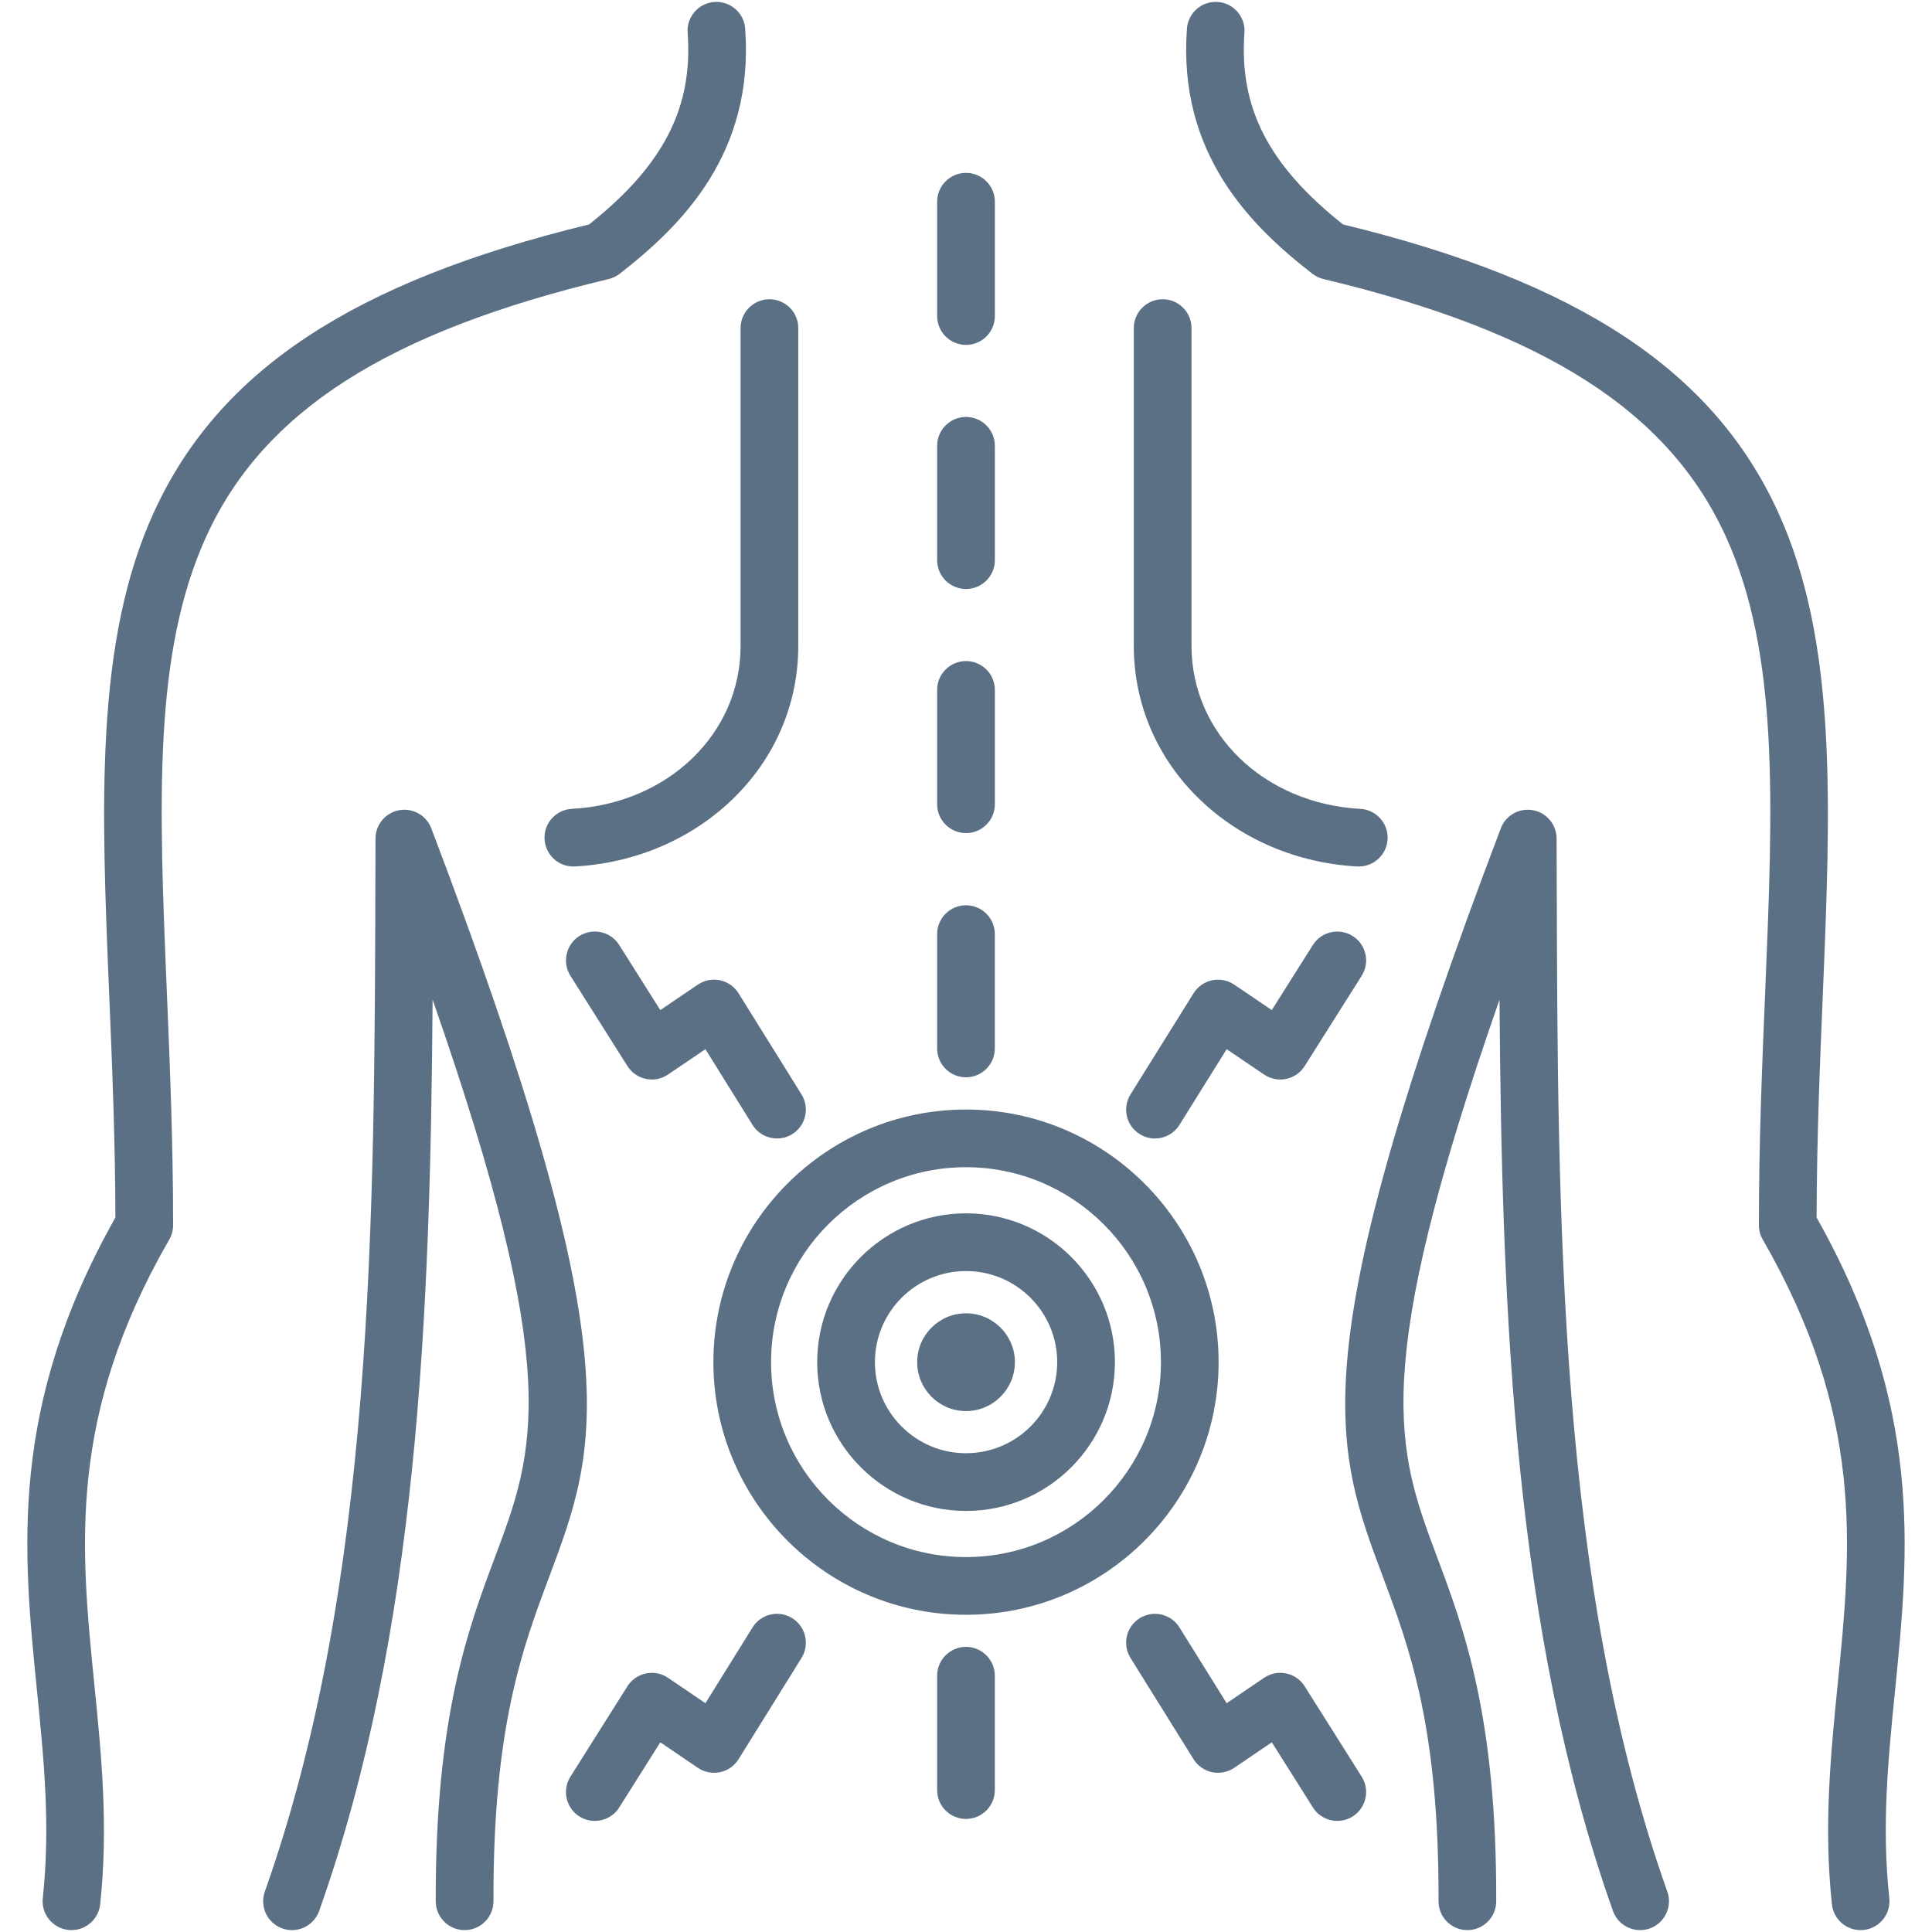 <svg width="48" height="48" viewBox="0 0 48 48" fill="none" xmlns="http://www.w3.org/2000/svg">
<g clip-path="url(#clip0_92_18299)">
<path d="M24 27.566C20.539 27.566 17.724 30.381 17.724 33.842C17.724 37.303 20.539 40.119 24 40.119C27.461 40.119 30.276 37.303 30.276 33.842C30.276 30.381 27.461 27.566 24 27.566ZM24 38.685C21.329 38.685 19.157 36.513 19.157 33.842C19.157 31.172 21.33 28.999 24 28.999C26.67 28.999 28.843 31.172 28.843 33.842C28.843 36.513 26.67 38.685 24 38.685Z" fill="#5C7085"/>
<path d="M24 14.633C24.396 14.633 24.717 14.313 24.717 13.917V11.076C24.717 10.68 24.396 10.359 24 10.359C23.604 10.359 23.283 10.68 23.283 11.076V13.917C23.283 14.313 23.604 14.633 24 14.633Z" fill="#5C7085"/>
<path d="M24 8.569C24.396 8.569 24.717 8.248 24.717 7.852V5.012C24.717 4.616 24.396 4.295 24 4.295C23.604 4.295 23.283 4.616 23.283 5.012V7.852C23.283 8.248 23.604 8.569 24 8.569Z" fill="#5C7085"/>
<path d="M24 32.629C23.331 32.629 22.787 33.173 22.787 33.842C22.787 34.513 23.331 35.058 24 35.058C24.67 35.058 25.215 34.513 25.215 33.842C25.215 33.173 24.67 32.629 24 32.629Z" fill="#5C7085"/>
<path d="M24 30.145C21.962 30.145 20.303 31.804 20.303 33.842C20.303 35.881 21.962 37.539 24 37.539C26.04 37.539 27.7 35.881 27.7 33.842C27.7 31.804 26.04 30.145 24 30.145ZM24 36.105C22.752 36.105 21.737 35.09 21.737 33.842C21.737 32.594 22.752 31.579 24 31.579C25.25 31.579 26.266 32.594 26.266 33.842C26.266 35.09 25.25 36.105 24 36.105Z" fill="#5C7085"/>
<path d="M28.316 28.177C28.434 28.251 28.565 28.286 28.694 28.286C28.933 28.286 29.167 28.166 29.303 27.948L30.476 26.067L31.406 26.697C31.567 26.806 31.765 26.845 31.955 26.805C32.145 26.765 32.311 26.65 32.414 26.486L33.83 24.244C34.042 23.909 33.942 23.466 33.607 23.255C33.272 23.044 32.83 23.143 32.618 23.478L31.597 25.095L30.664 24.463C30.502 24.354 30.303 24.315 30.113 24.355C29.923 24.396 29.757 24.512 29.654 24.677L28.087 27.19C27.877 27.526 27.98 27.968 28.316 28.177Z" fill="#5C7085"/>
<path d="M33.719 21.527C33.733 21.527 33.746 21.528 33.759 21.528C34.137 21.528 34.453 21.232 34.474 20.85C34.495 20.455 34.192 20.117 33.797 20.096C31.406 19.966 29.603 18.227 29.603 16.049V8.151C29.603 7.755 29.282 7.435 28.886 7.435C28.49 7.435 28.169 7.755 28.169 8.151V16.049C28.169 17.498 28.756 18.857 29.822 19.876C30.851 20.86 32.235 21.446 33.719 21.527Z" fill="#5C7085"/>
<path d="M24 20.698C24.396 20.698 24.717 20.377 24.717 19.981V17.14C24.717 16.745 24.396 16.424 24 16.424C23.604 16.424 23.283 16.745 23.283 17.14V19.981C23.283 20.377 23.604 20.698 24 20.698Z" fill="#5C7085"/>
<path d="M32.414 41.895C32.311 41.731 32.145 41.615 31.955 41.576C31.765 41.536 31.566 41.575 31.406 41.684L30.476 42.316L29.303 40.433C29.094 40.097 28.652 39.994 28.316 40.204C27.98 40.413 27.877 40.855 28.087 41.191L29.653 43.707C29.756 43.872 29.922 43.989 30.113 44.029C30.304 44.069 30.503 44.03 30.664 43.921L31.598 43.287L32.618 44.905C32.754 45.121 32.987 45.24 33.225 45.24C33.356 45.24 33.488 45.204 33.606 45.13C33.941 44.918 34.042 44.476 33.831 44.141L32.414 41.895Z" fill="#5C7085"/>
<path d="M19.683 40.203C19.347 39.994 18.905 40.097 18.696 40.434L17.526 42.316L16.597 41.685C16.436 41.575 16.238 41.536 16.048 41.576C15.858 41.616 15.692 41.731 15.588 41.895L14.172 44.141C13.961 44.476 14.061 44.919 14.396 45.13C14.515 45.204 14.647 45.24 14.778 45.24C15.015 45.24 15.248 45.122 15.385 44.906L16.405 43.287L17.338 43.921C17.5 44.03 17.699 44.069 17.89 44.029C18.081 43.989 18.247 43.872 18.35 43.706L19.914 41.191C20.122 40.854 20.019 40.413 19.683 40.203Z" fill="#5C7085"/>
<path d="M23.999 26.765C24.395 26.765 24.716 26.444 24.716 26.049V23.208C24.716 22.812 24.395 22.491 23.999 22.491C23.604 22.491 23.283 22.812 23.283 23.208V26.049C23.283 26.445 23.604 26.765 23.999 26.765Z" fill="#5C7085"/>
<path d="M38.676 21.64L38.673 20.832C38.672 20.487 38.425 20.191 38.085 20.129C37.745 20.068 37.409 20.257 37.287 20.58C32.305 33.696 33.124 35.883 34.364 39.193C35.015 40.934 35.754 42.907 35.74 47.234C35.739 47.63 36.059 47.952 36.455 47.953H36.457C36.852 47.953 37.172 47.634 37.173 47.239C37.188 42.649 36.367 40.454 35.706 38.69C34.703 36.011 34.004 34.142 37.255 24.837C37.31 32.662 37.623 40.57 40.073 47.476C40.177 47.77 40.453 47.953 40.748 47.953C40.828 47.953 40.909 47.94 40.988 47.912C41.361 47.779 41.556 47.37 41.424 46.997C38.721 39.38 38.698 30.361 38.676 21.64Z" fill="#5C7085"/>
<path d="M45.133 30.249C45.138 28.297 45.213 26.477 45.287 24.715C45.483 20.006 45.652 15.939 44.171 12.713C42.561 9.203 39.225 6.999 33.367 5.576C31.516 4.107 30.782 2.677 30.918 0.816C30.947 0.421 30.651 0.078 30.256 0.049C29.861 0.02 29.517 0.317 29.489 0.711C29.264 3.794 31.038 5.586 32.608 6.803C32.689 6.865 32.782 6.909 32.881 6.933C38.365 8.242 41.446 10.209 42.869 13.311C44.205 16.224 44.05 19.945 43.855 24.655C43.778 26.489 43.699 28.385 43.699 30.439C43.699 30.564 43.732 30.688 43.795 30.796C46.322 35.187 45.999 38.424 45.656 41.851C45.484 43.582 45.305 45.372 45.514 47.313C45.553 47.681 45.864 47.953 46.225 47.953C46.251 47.953 46.277 47.952 46.303 47.949C46.697 47.906 46.981 47.553 46.939 47.159C46.746 45.367 46.909 43.728 47.083 41.994C47.428 38.533 47.786 34.956 45.133 30.249Z" fill="#5C7085"/>
<path d="M23.999 40.916C23.604 40.916 23.283 41.237 23.283 41.633V44.474C23.283 44.87 23.604 45.191 23.999 45.191C24.395 45.191 24.716 44.87 24.716 44.474V41.633C24.716 41.237 24.395 40.916 23.999 40.916Z" fill="#5C7085"/>
<path d="M18.4 16.049C18.4 18.226 16.597 19.966 14.206 20.096C13.81 20.117 13.507 20.455 13.529 20.85C13.55 21.232 13.866 21.528 14.244 21.528C14.257 21.528 14.27 21.527 14.283 21.527C15.767 21.446 17.15 20.86 18.179 19.877C19.246 18.857 19.833 17.498 19.833 16.049V8.151C19.833 7.755 19.512 7.435 19.116 7.435C18.721 7.435 18.4 7.755 18.4 8.151V16.049Z" fill="#5C7085"/>
<path d="M10.716 20.58C10.593 20.257 10.257 20.068 9.917 20.129C9.578 20.191 9.33 20.487 9.329 20.832L9.327 21.641C9.305 30.362 9.281 39.38 6.579 46.997C6.447 47.37 6.642 47.779 7.015 47.912C7.094 47.94 7.175 47.953 7.255 47.953C7.549 47.953 7.826 47.77 7.93 47.476C10.38 40.57 10.692 32.662 10.748 24.837C13.999 34.143 13.3 36.012 12.296 38.691C11.635 40.455 10.812 42.65 10.826 47.239C10.828 47.634 11.148 47.953 11.543 47.953H11.545C11.941 47.952 12.261 47.63 12.26 47.234C12.247 42.907 12.986 40.934 13.638 39.194C14.878 35.884 15.698 33.697 10.716 20.58Z" fill="#5C7085"/>
<path d="M17.89 24.355C17.699 24.314 17.5 24.353 17.339 24.462L16.405 25.095L15.384 23.478C15.173 23.143 14.73 23.043 14.396 23.254C14.061 23.466 13.961 23.908 14.172 24.243L15.588 26.486C15.692 26.65 15.858 26.765 16.047 26.805C16.238 26.845 16.435 26.806 16.596 26.697L17.526 26.067L18.696 27.947C18.832 28.166 19.066 28.285 19.306 28.285C19.435 28.285 19.566 28.25 19.683 28.177C20.02 27.968 20.122 27.526 19.913 27.19L18.349 24.677C18.246 24.512 18.08 24.395 17.89 24.355Z" fill="#5C7085"/>
<path d="M15.122 6.933C15.221 6.909 15.314 6.865 15.395 6.802C16.965 5.584 18.739 3.791 18.514 0.711C18.485 0.316 18.141 0.021 17.747 0.049C17.352 0.078 17.055 0.421 17.084 0.816C17.22 2.675 16.487 4.105 14.636 5.576C8.776 6.999 5.44 9.204 3.829 12.714C2.349 15.941 2.518 20.009 2.713 24.718C2.787 26.479 2.862 28.298 2.867 30.249C0.213 34.957 0.571 38.535 0.918 41.996C1.092 43.73 1.256 45.368 1.063 47.16C1.021 47.553 1.306 47.907 1.7 47.949C1.726 47.952 1.751 47.953 1.777 47.953C2.139 47.953 2.449 47.68 2.489 47.313C2.697 45.373 2.518 43.584 2.344 41.854C2.001 38.426 1.677 35.188 4.205 30.796C4.268 30.687 4.301 30.564 4.301 30.439C4.301 28.386 4.222 26.491 4.146 24.659C3.95 19.947 3.795 16.226 5.132 13.312C6.556 10.21 9.637 8.243 15.122 6.933Z" fill="#5C7085"/>
</g>
<defs>
<clipPath id="clip0_92_18299">
<rect width="48" height="48" fill="white"/>
</clipPath>
</defs>
</svg>

